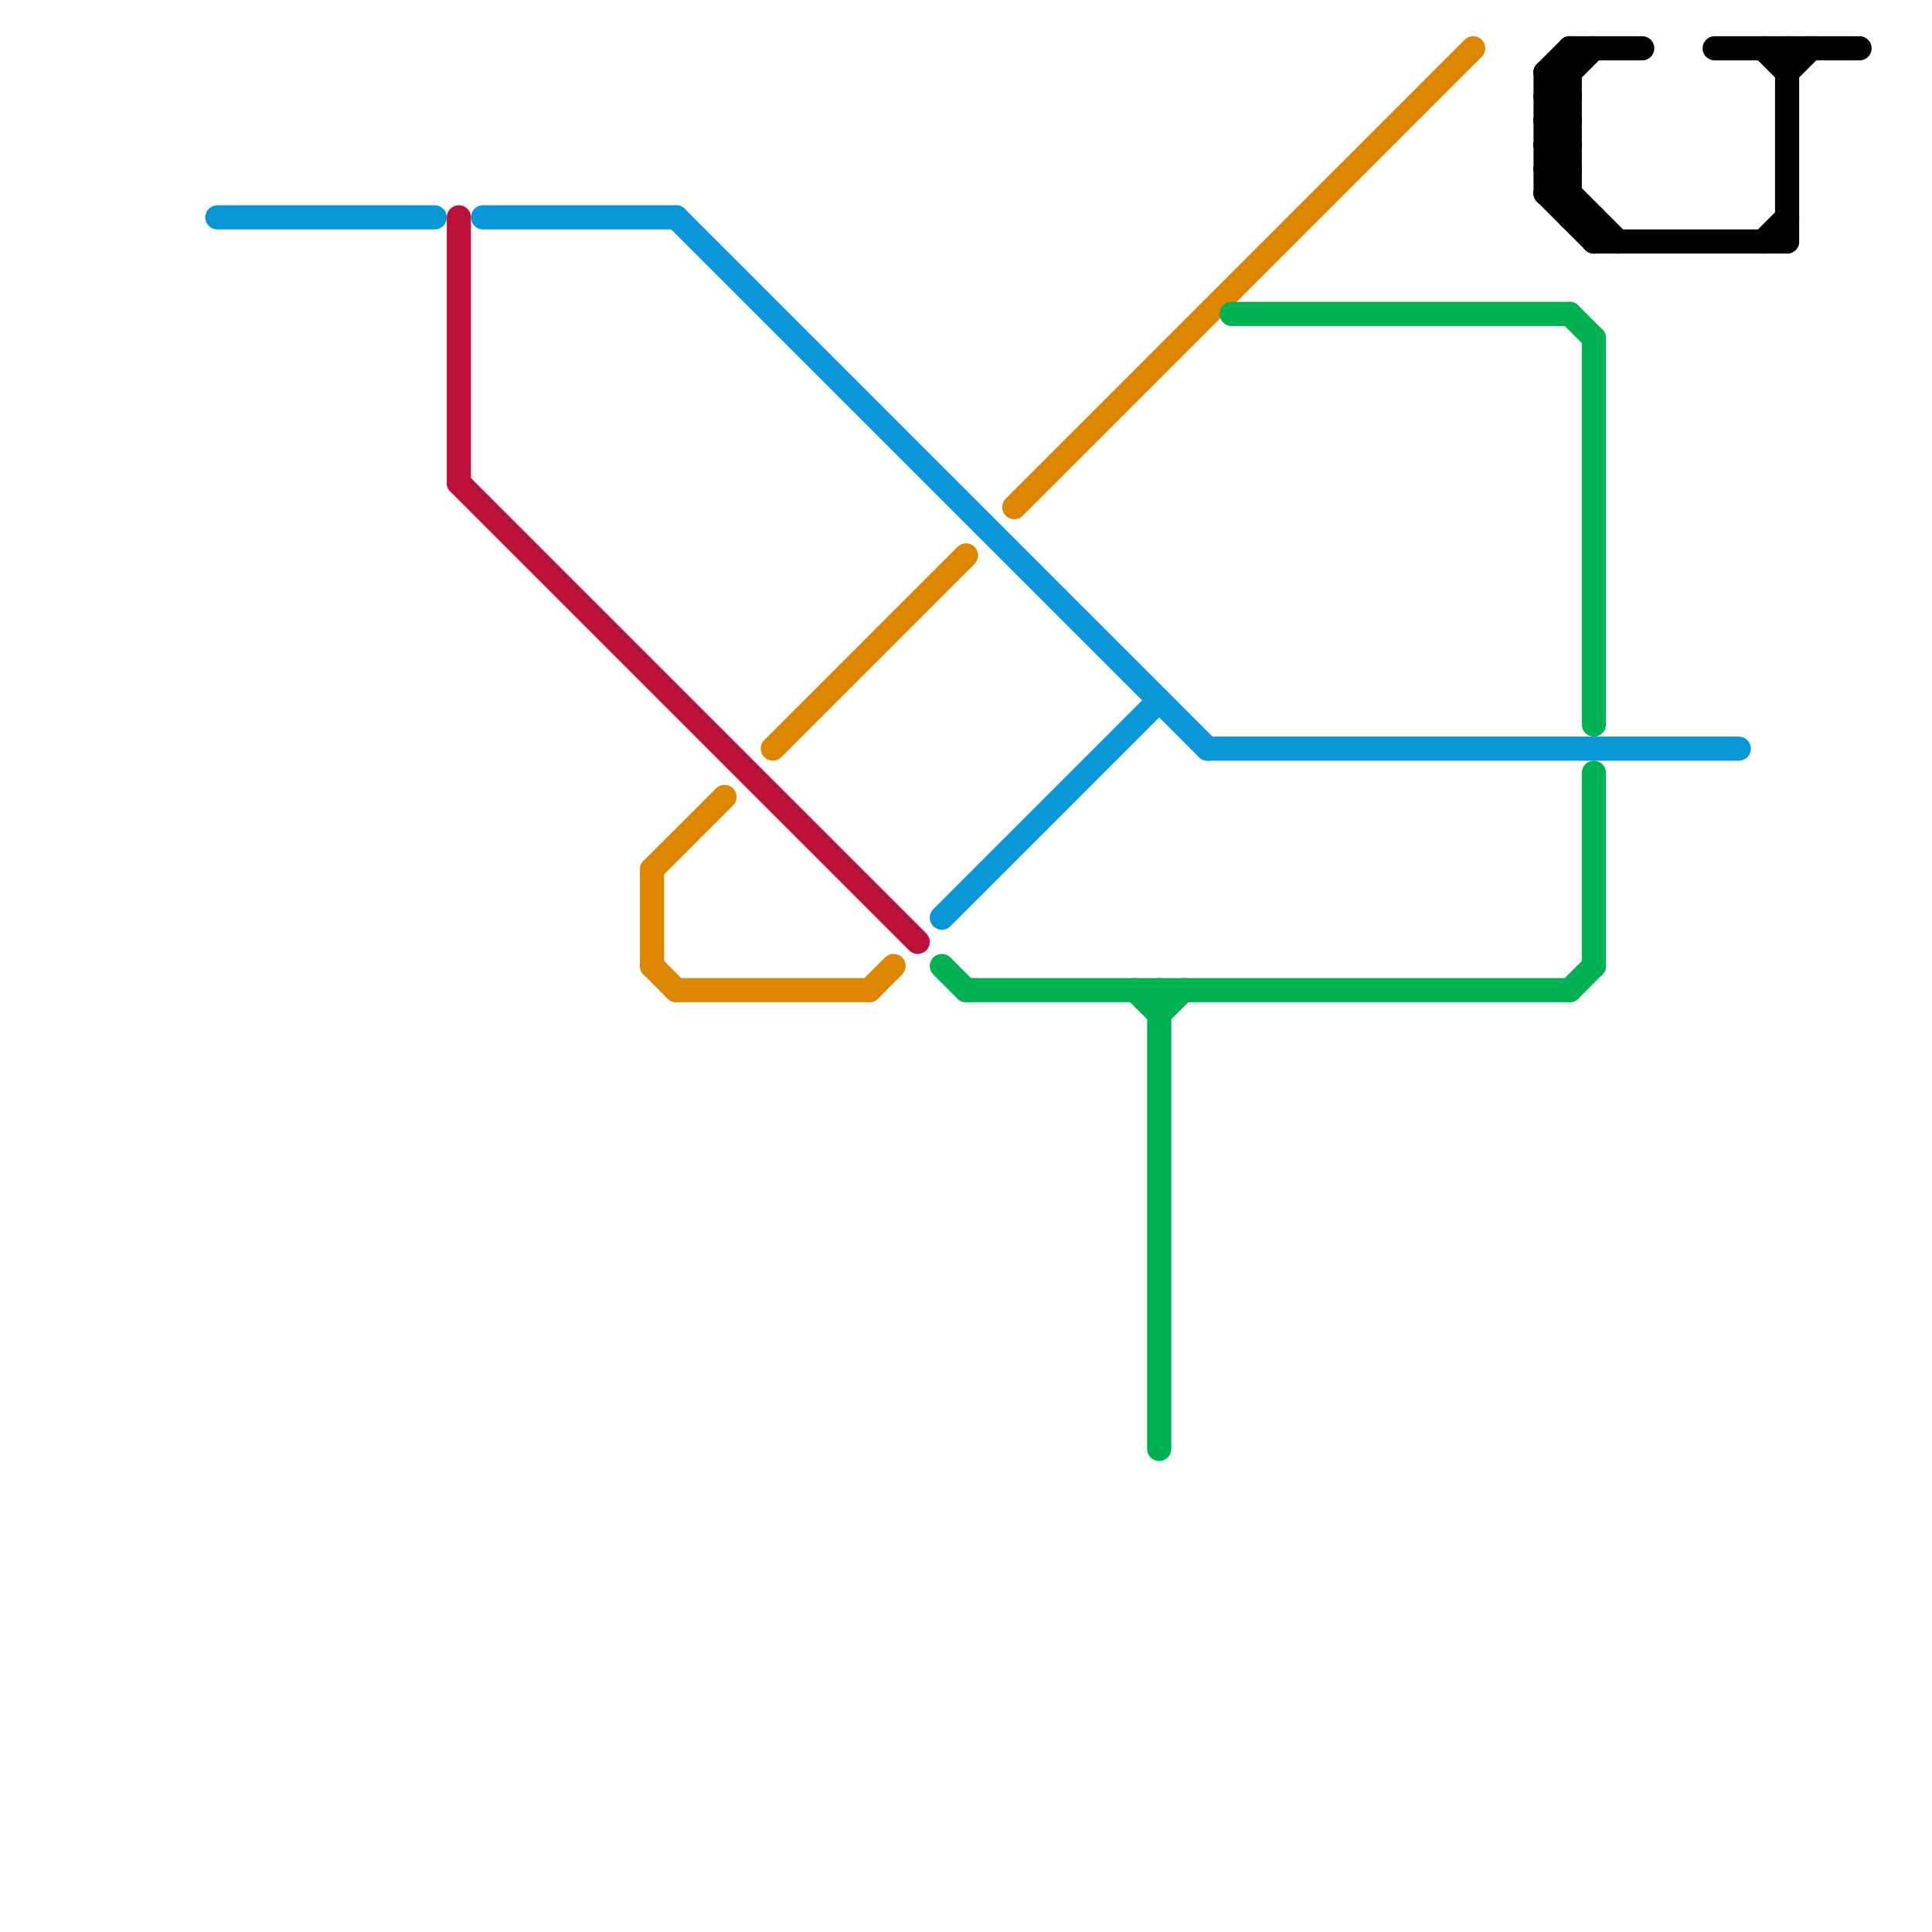
<svg version="1.1" xmlns="http://www.w3.org/2000/svg" viewBox="0 0 80 80">
<style>text { font: 1px Helvetica; font-weight: 600; white-space: pre; dominant-baseline: central; } line { stroke-width: 1; fill: none; stroke-linecap: round; stroke-linejoin: round; } .c0 { stroke: #0896d7 } .c1 { stroke: #bd1038 } .c2 { stroke: #df8600 } .c3 { stroke: #00b251 } .c4 { stroke: #000000 }</style><defs><g id="wm-xf"><circle r="1.2" fill="#000"/><circle r="0.9" fill="#fff"/><circle r="0.6" fill="#000"/><circle r="0.3" fill="#fff"/></g><g id="wm"><circle r="0.6" fill="#000"/><circle r="0.3" fill="#fff"/></g></defs><line class="c0" x1="28" y1="9" x2="50" y2="31"/><line class="c0" x1="9" y1="9" x2="18" y2="9"/><line class="c0" x1="20" y1="9" x2="28" y2="9"/><line class="c0" x1="39" y1="38" x2="48" y2="29"/><line class="c0" x1="50" y1="31" x2="72" y2="31"/><line class="c1" x1="19" y1="9" x2="19" y2="20"/><line class="c1" x1="19" y1="20" x2="38" y2="39"/><line class="c2" x1="27" y1="36" x2="30" y2="33"/><line class="c2" x1="36" y1="41" x2="37" y2="40"/><line class="c2" x1="27" y1="40" x2="28" y2="41"/><line class="c2" x1="32" y1="31" x2="40" y2="23"/><line class="c2" x1="28" y1="41" x2="36" y2="41"/><line class="c2" x1="27" y1="36" x2="27" y2="40"/><line class="c2" x1="42" y1="21" x2="61" y2="2"/><line class="c3" x1="66" y1="14" x2="66" y2="30"/><line class="c3" x1="48" y1="41" x2="48" y2="60"/><line class="c3" x1="65" y1="13" x2="66" y2="14"/><line class="c3" x1="47" y1="41" x2="48" y2="42"/><line class="c3" x1="40" y1="41" x2="65" y2="41"/><line class="c3" x1="65" y1="41" x2="66" y2="40"/><line class="c3" x1="48" y1="42" x2="49" y2="41"/><line class="c3" x1="51" y1="13" x2="65" y2="13"/><line class="c3" x1="39" y1="40" x2="40" y2="41"/><line class="c3" x1="66" y1="32" x2="66" y2="40"/><line class="c4" x1="64" y1="8" x2="66" y2="10"/><line class="c4" x1="64" y1="6" x2="65" y2="5"/><line class="c4" x1="64" y1="5" x2="65" y2="5"/><line class="c4" x1="64" y1="8" x2="65" y2="8"/><line class="c4" x1="74" y1="3" x2="75" y2="2"/><line class="c4" x1="73" y1="10" x2="74" y2="9"/><line class="c4" x1="64" y1="3" x2="65" y2="2"/><line class="c4" x1="66" y1="10" x2="74" y2="10"/><line class="c4" x1="64" y1="4" x2="65" y2="5"/><line class="c4" x1="64" y1="6" x2="65" y2="7"/><line class="c4" x1="64" y1="7" x2="65" y2="7"/><line class="c4" x1="64" y1="5" x2="65" y2="4"/><line class="c4" x1="66" y1="9" x2="66" y2="10"/><line class="c4" x1="74" y1="2" x2="74" y2="10"/><line class="c4" x1="64" y1="8" x2="65" y2="7"/><line class="c4" x1="64" y1="3" x2="65" y2="4"/><line class="c4" x1="64" y1="7" x2="67" y2="10"/><line class="c4" x1="64" y1="4" x2="65" y2="4"/><line class="c4" x1="64" y1="6" x2="65" y2="6"/><line class="c4" x1="65" y1="2" x2="65" y2="9"/><line class="c4" x1="65" y1="2" x2="68" y2="2"/><line class="c4" x1="64" y1="5" x2="65" y2="6"/><line class="c4" x1="71" y1="2" x2="77" y2="2"/><line class="c4" x1="64" y1="7" x2="65" y2="6"/><line class="c4" x1="65" y1="9" x2="66" y2="9"/><line class="c4" x1="64" y1="4" x2="66" y2="2"/><line class="c4" x1="73" y1="2" x2="74" y2="3"/><line class="c4" x1="64" y1="3" x2="65" y2="3"/><line class="c4" x1="64" y1="3" x2="64" y2="8"/>
</svg>
